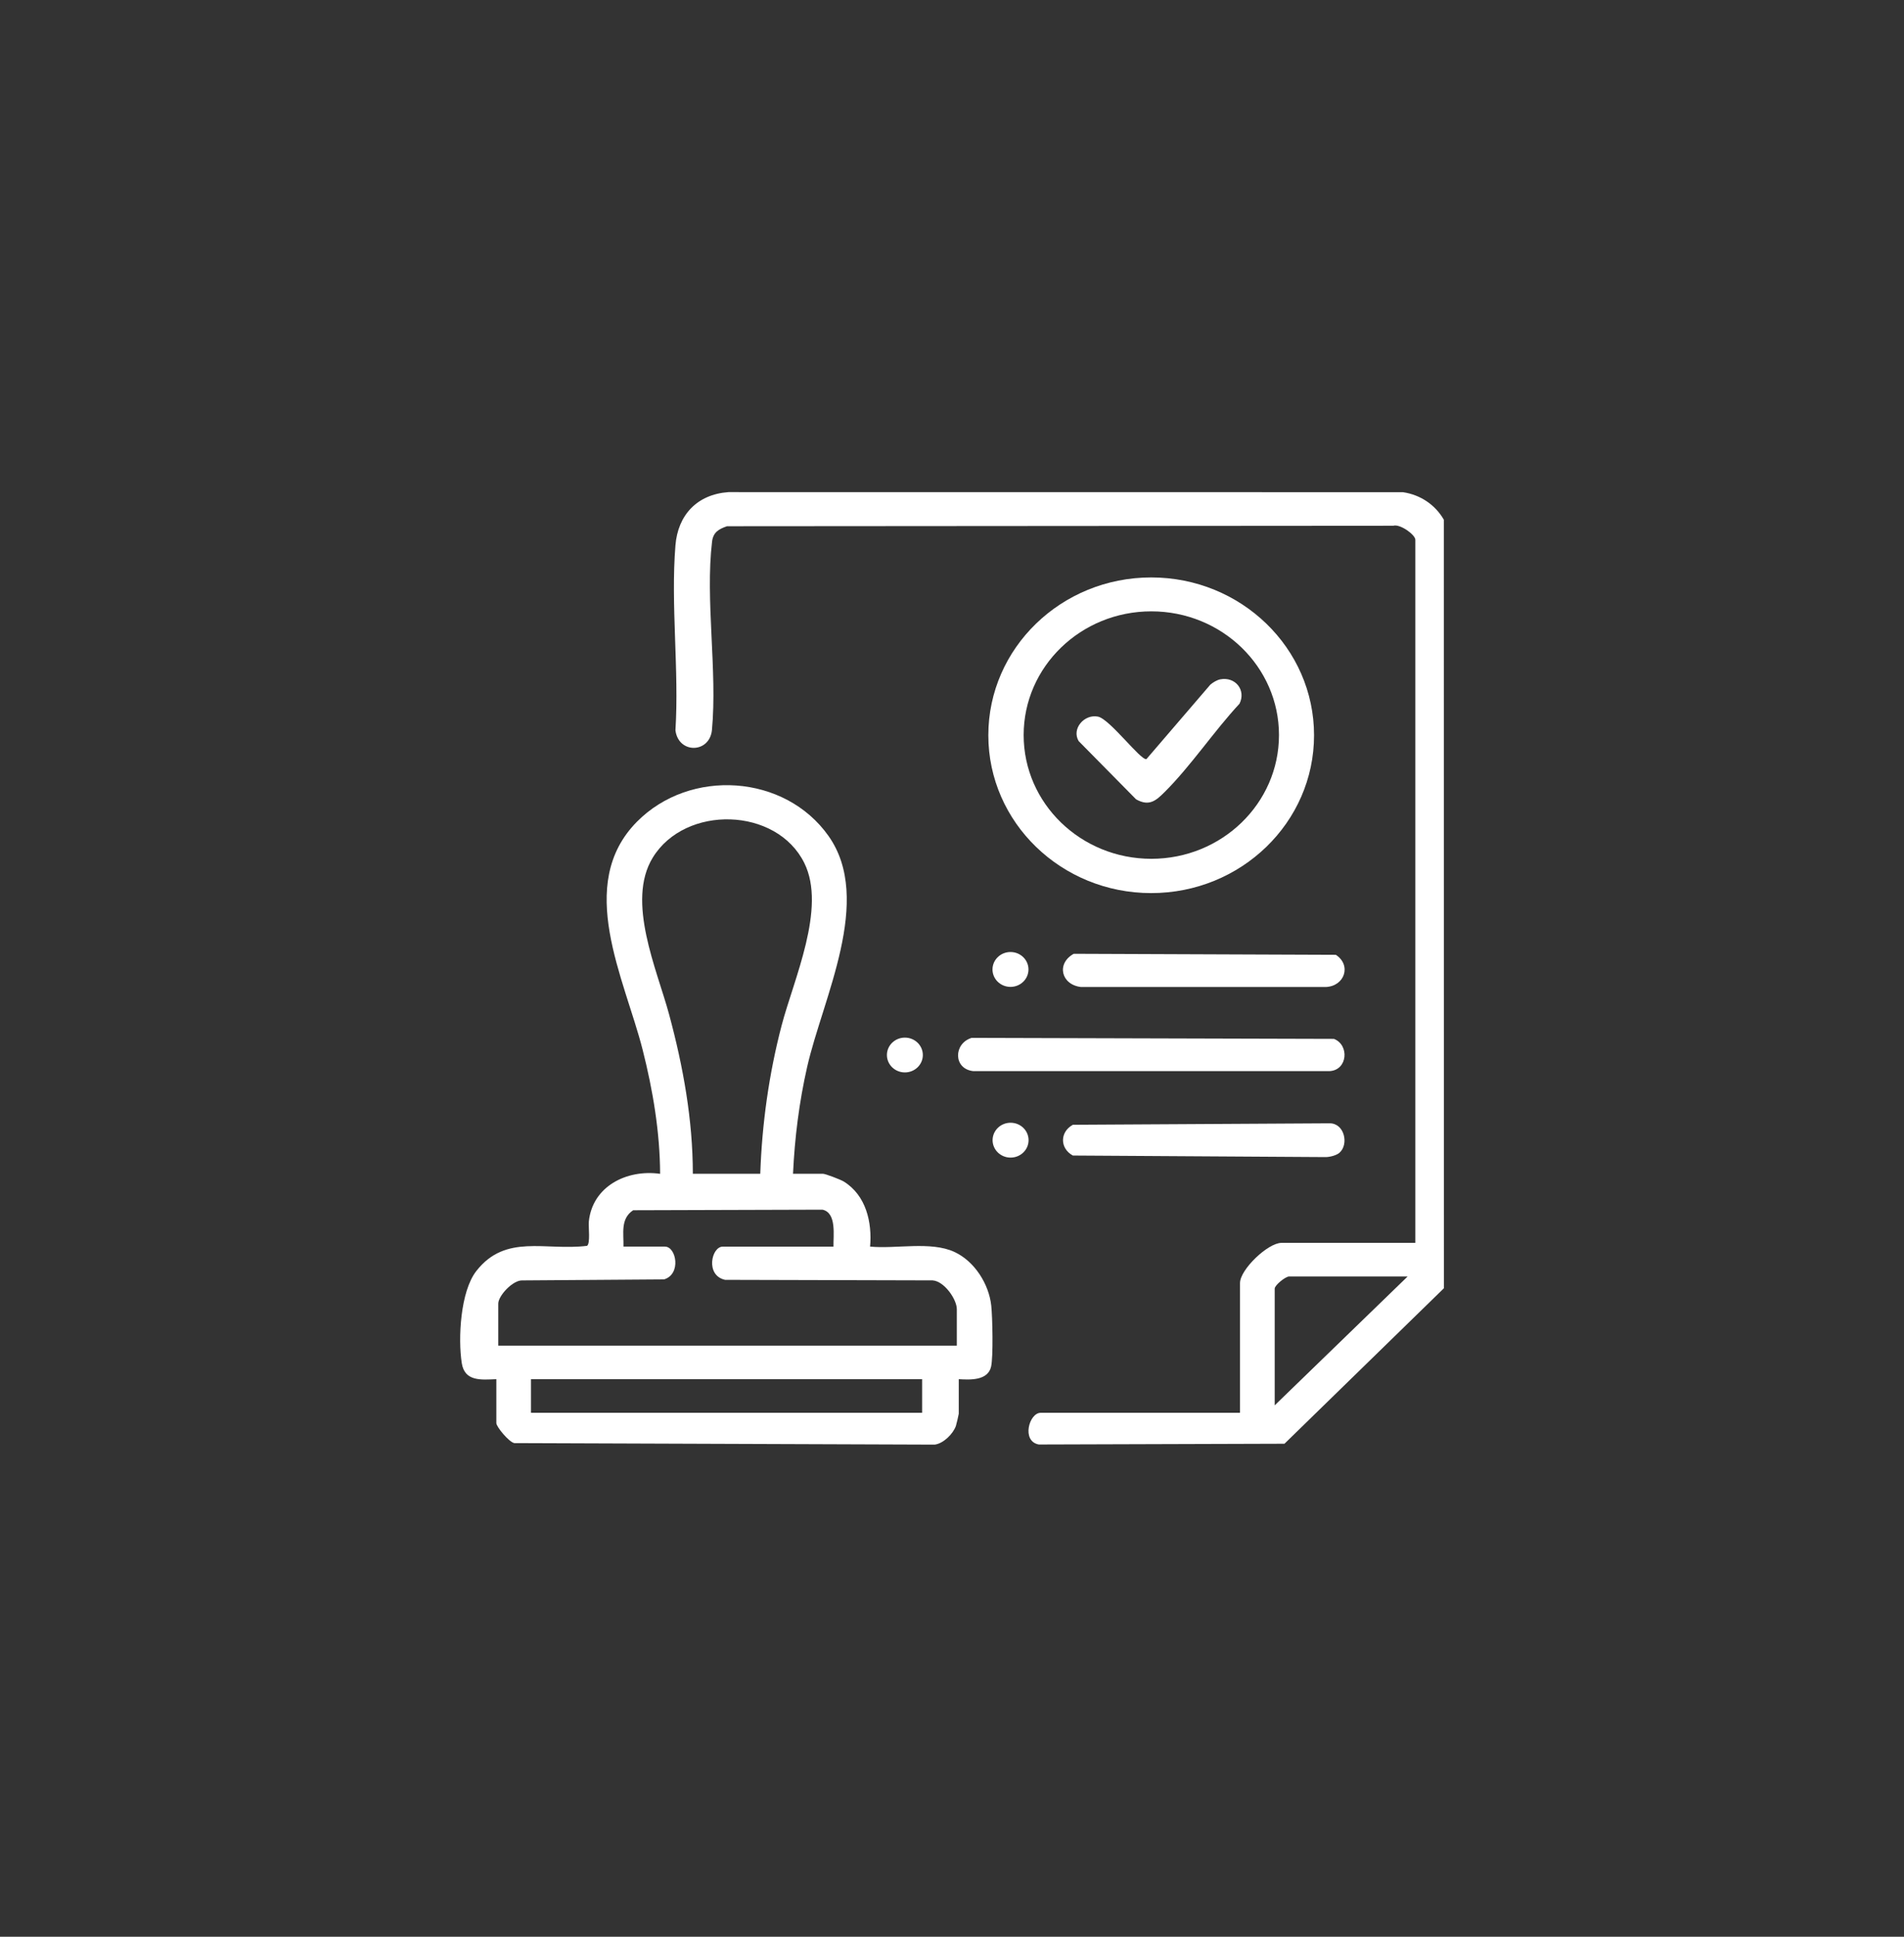 <svg width="60" height="61" viewBox="0 0 60 61" fill="none" xmlns="http://www.w3.org/2000/svg">
<rect x="0" y="0" width="60" height="61" fill="#333333" stroke="none"/>
<g clip-path="url(#clip0_137_733)">
<path d="M24.99 36.969H25.931C26.013 36.969 26.495 37.155 26.59 37.214C27.295 37.651 27.485 38.5 27.419 39.263C28.236 39.342 29.327 39.087 30.071 39.429C30.715 39.724 31.164 40.447 31.237 41.123C31.276 41.484 31.303 42.73 31.232 43.044C31.13 43.486 30.578 43.461 30.213 43.439V44.527C30.213 44.547 30.138 44.87 30.123 44.911C30.035 45.161 29.732 45.464 29.456 45.5L16.205 45.452C16.036 45.416 15.641 44.939 15.641 44.821V43.439C15.162 43.458 14.644 43.517 14.552 42.936C14.43 42.162 14.507 40.676 15.009 40.034C15.934 38.847 17.185 39.402 18.499 39.239C18.61 39.163 18.539 38.641 18.556 38.471C18.67 37.37 19.742 36.822 20.802 36.971C20.796 35.658 20.574 34.334 20.251 33.063C19.684 30.828 18.113 27.863 20.071 25.882C21.748 24.187 24.734 24.384 26.109 26.33C27.533 28.345 25.924 31.447 25.435 33.606C25.183 34.716 25.043 35.834 24.99 36.969ZM23.958 36.969C24.013 35.393 24.231 33.827 24.631 32.298C25.011 30.848 26.048 28.603 25.347 27.184C24.474 25.415 21.595 25.34 20.57 27.012C19.726 28.39 20.703 30.533 21.087 31.957C21.528 33.591 21.833 35.273 21.833 36.969H23.958ZM26.265 39.263C26.256 38.926 26.373 38.198 25.918 38.1L19.952 38.118C19.544 38.389 19.658 38.847 19.647 39.263H20.953C21.313 39.263 21.475 40.133 20.926 40.296L16.466 40.328C16.163 40.311 15.702 40.812 15.702 41.058V42.382H30.152V41.235C30.152 40.924 29.756 40.352 29.39 40.327L22.849 40.31C22.218 40.171 22.42 39.264 22.775 39.264H26.267L26.265 39.263ZM29.058 43.439H16.733V44.498H29.058V43.439Z" fill="white"/>
<path d="M39.076 44.498V40.41C39.076 39.988 39.953 39.146 40.382 39.146H44.601V17.002C44.601 16.839 44.113 16.492 43.905 16.559L22.91 16.574C22.643 16.666 22.474 16.767 22.439 17.059C22.22 18.891 22.61 21.12 22.435 22.995C22.359 23.733 21.378 23.747 21.285 23.002C21.404 21.11 21.132 19.049 21.285 17.176C21.362 16.228 21.959 15.572 22.955 15.5L44.208 15.502C44.76 15.582 45.229 15.899 45.499 16.369L45.501 40.575L40.477 45.472L32.735 45.496C32.181 45.395 32.428 44.498 32.794 44.498H39.079H39.076ZM44.358 40.204H40.624C40.508 40.204 40.169 40.48 40.169 40.587V44.263L44.358 40.204Z" fill="white"/>
<path d="M41.409 23.158C41.409 25.903 39.111 28.129 36.277 28.129C33.443 28.129 31.145 25.903 31.145 23.158C31.145 20.412 33.443 18.187 36.277 18.187C39.111 18.187 41.409 20.412 41.409 23.158ZM40.304 23.152C40.304 20.999 38.503 19.255 36.281 19.255C34.059 19.255 32.258 20.999 32.258 23.152C32.258 25.304 34.059 27.049 36.281 27.049C38.503 27.049 40.304 25.304 40.304 23.152Z" fill="white"/>
<path d="M30.62 32.689L42.037 32.721C42.528 32.913 42.469 33.702 41.902 33.736H30.668C30.035 33.665 30.044 32.862 30.622 32.688L30.62 32.689Z" fill="white"/>
<path d="M42.215 36.304C42.117 36.39 41.916 36.441 41.781 36.444L33.809 36.395C33.394 36.17 33.395 35.651 33.809 35.426L41.9 35.38C42.369 35.377 42.51 36.041 42.213 36.304H42.215Z" fill="white"/>
<path d="M33.837 30.041L42.096 30.073C42.593 30.398 42.379 31.061 41.778 31.087H34.066C33.439 31.016 33.28 30.346 33.838 30.04L33.837 30.041Z" fill="white"/>
<path d="M31.843 31.083C32.157 31.083 32.41 30.837 32.41 30.534C32.41 30.231 32.157 29.985 31.843 29.985C31.53 29.985 31.276 30.231 31.276 30.534C31.276 30.837 31.53 31.083 31.843 31.083Z" fill="white"/>
<path d="M28.515 33.777C28.828 33.777 29.081 33.532 29.081 33.229C29.081 32.926 28.828 32.681 28.515 32.681C28.203 32.681 27.949 32.926 27.949 33.229C27.949 33.532 28.203 33.777 28.515 33.777Z" fill="white"/>
<path d="M31.846 36.46C32.16 36.46 32.413 36.214 32.413 35.911C32.413 35.608 32.16 35.362 31.846 35.362C31.533 35.362 31.279 35.608 31.279 35.911C31.279 36.214 31.533 36.46 31.846 36.46Z" fill="white"/>
<path d="M38.453 21.397C38.938 21.306 39.271 21.745 39.06 22.164C38.259 23.025 37.531 24.119 36.706 24.941C36.43 25.216 36.214 25.41 35.8 25.175L33.991 23.341C33.761 22.953 34.17 22.484 34.6 22.571C34.971 22.646 35.941 23.949 36.126 23.91L38.14 21.565C38.22 21.496 38.35 21.416 38.453 21.397Z" fill="white"/>
</g>
<defs>
<clipPath id="clip0_137_733">
<rect width="31" height="30" fill="white" transform="translate(14.5 15.5)"/>
</clipPath>
</defs>
</svg>
